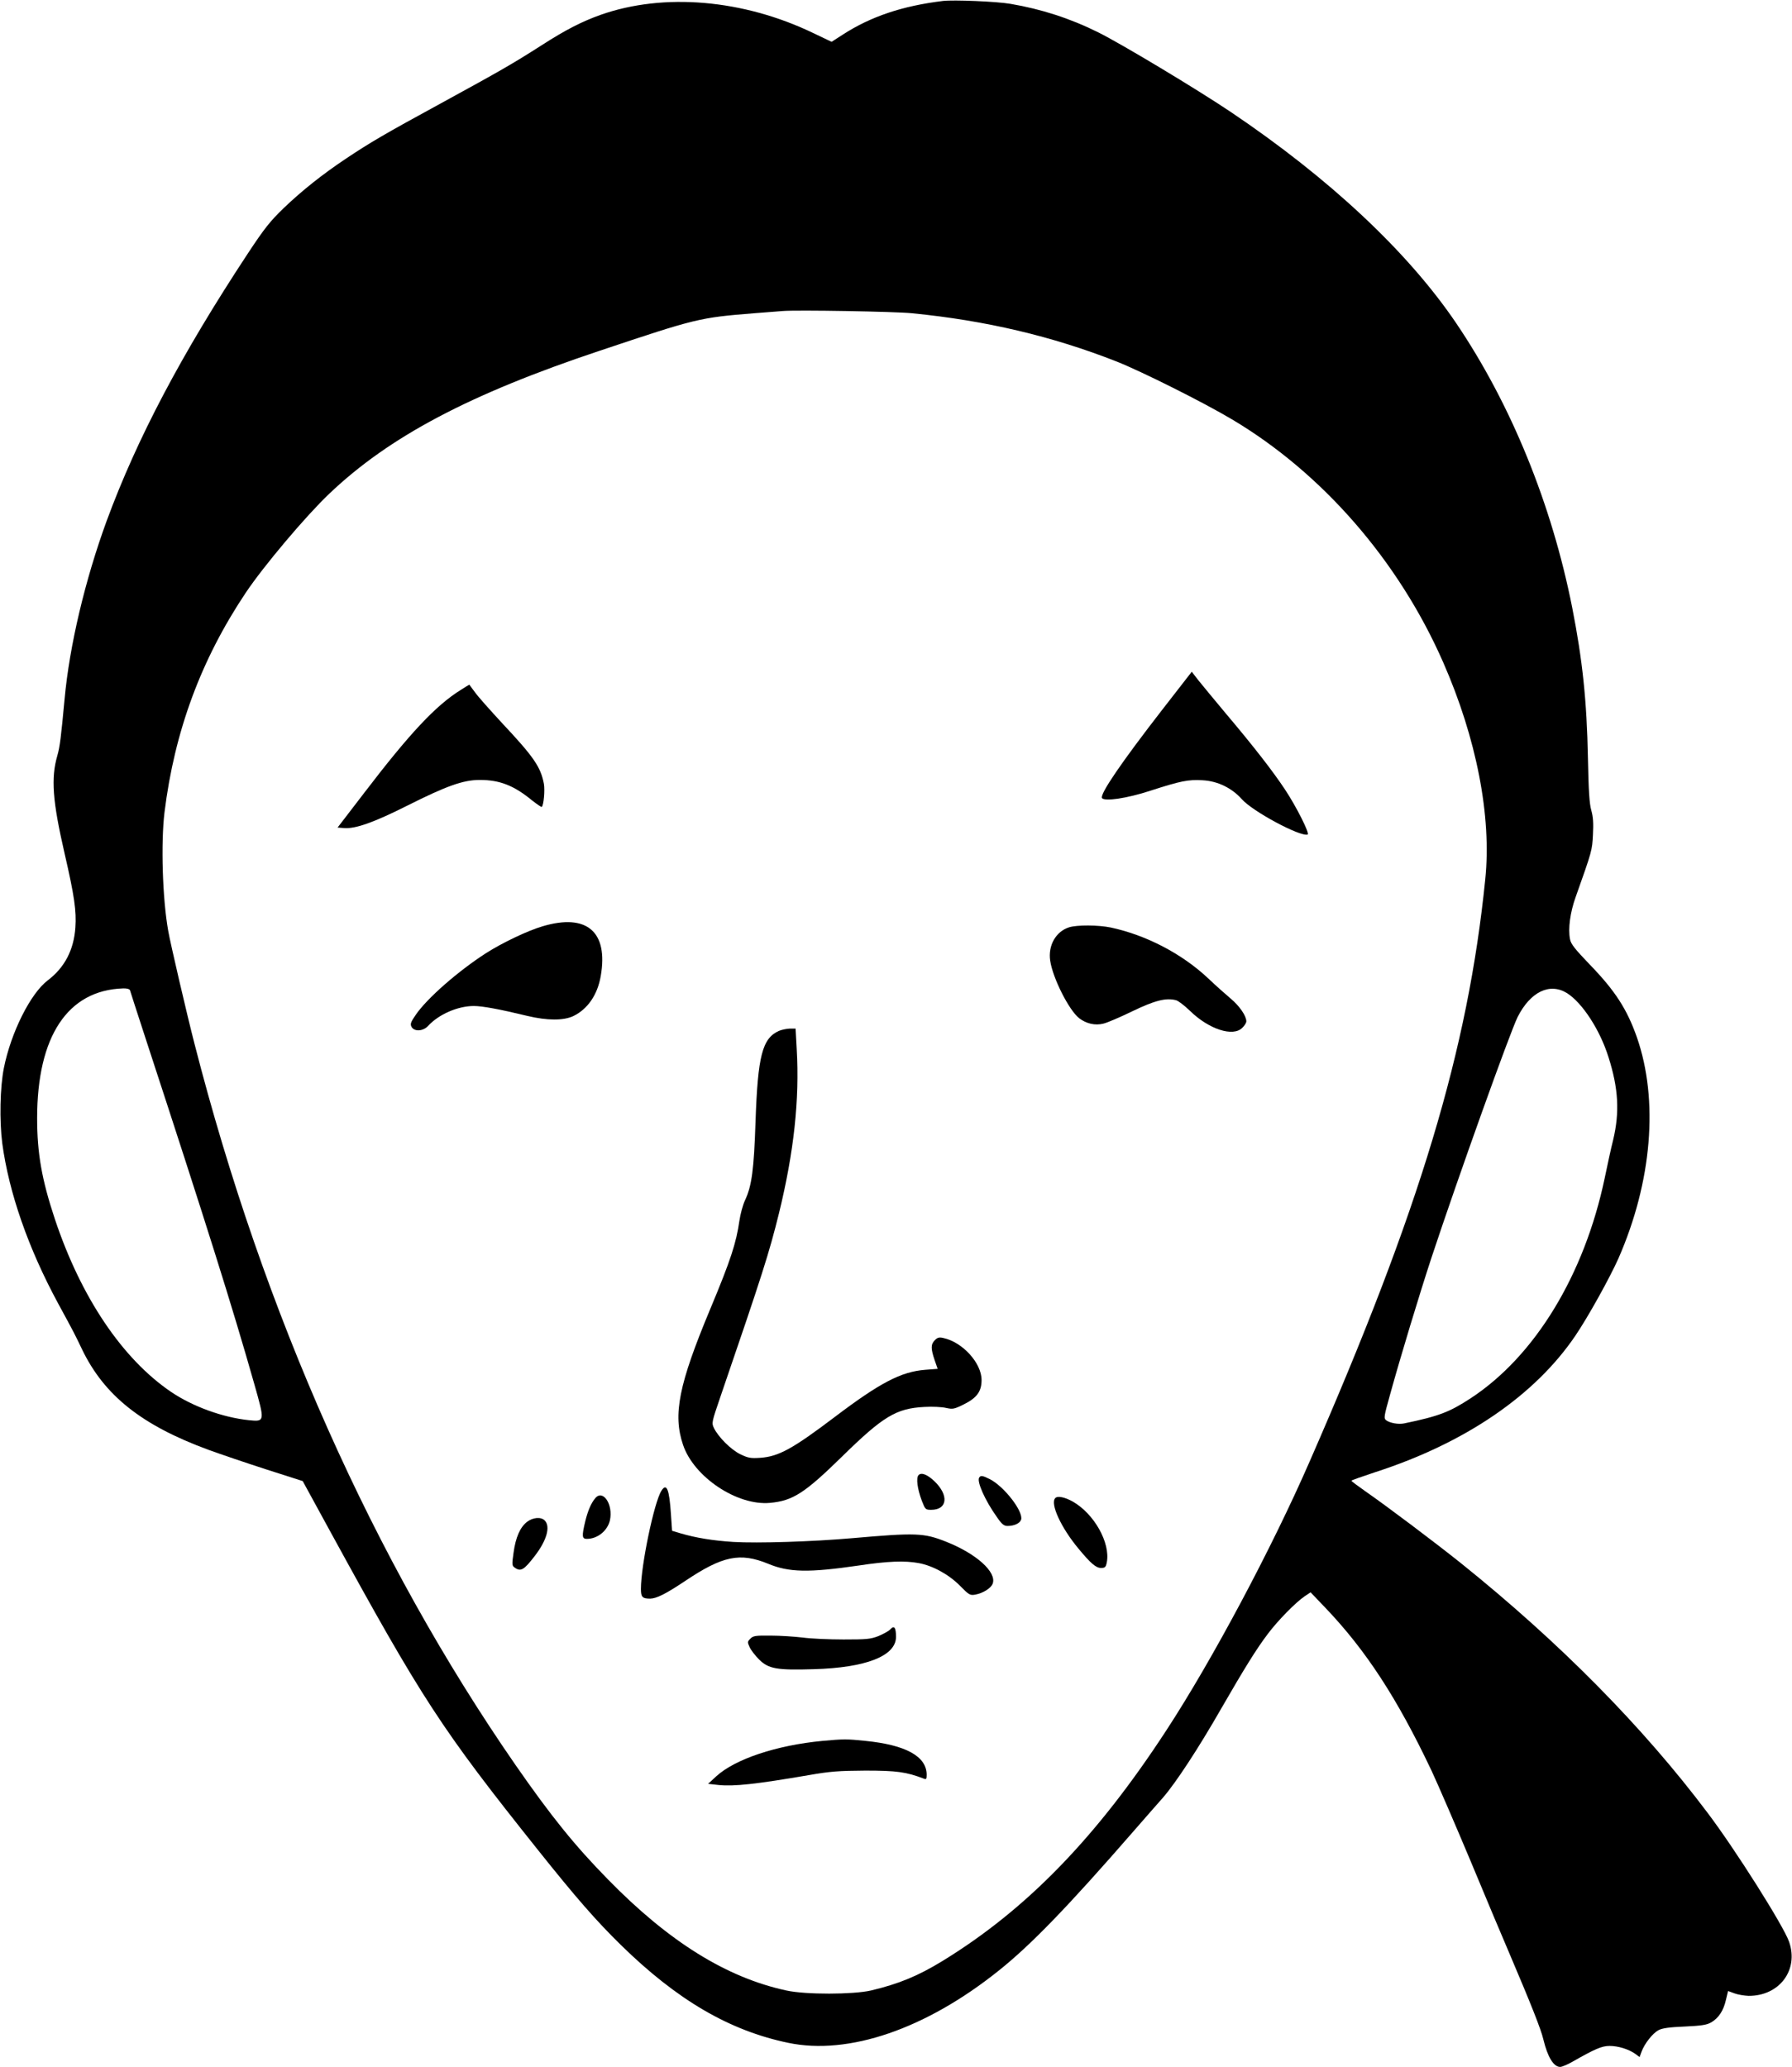  <svg version="1.0" xmlns="http://www.w3.org/2000/svg"
 width="1110pt" height="1280pt" viewBox="0 0 1110 1280"
 preserveAspectRatio="xMidYMid meet"><g transform="translate(0,1280) scale(0.1,-0.1)"
fill="#000000" stroke="none">
<path d="M5840 12794 c-253 -31 -447 -97 -619 -208 l-70 -45 -113 54 c-434
209 -927 251 -1318 113 -115 -41 -217 -93 -363 -187 -183 -117 -262 -162 -617
-356 -360 -196 -448 -248 -595 -346 -147 -98 -273 -198 -387 -307 -85 -82
-120 -126 -223 -282 -412 -625 -686 -1145 -874 -1655 -134 -366 -231 -775
-261 -1105 -22 -235 -29 -295 -45 -350 -40 -139 -30 -279 45 -605 61 -264 74
-357 67 -459 -10 -140 -67 -248 -171 -327 -107 -81 -228 -323 -272 -543 -24
-121 -28 -325 -10 -466 41 -305 161 -650 345 -990 104 -191 104 -192 149 -286
138 -286 369 -470 782 -622 74 -27 236 -82 360 -122 l225 -72 170 -311 c571
-1043 688 -1223 1290 -1977 233 -292 358 -435 510 -584 348 -341 672 -531
1038 -607 374 -78 852 86 1303 447 198 158 427 394 834 862 69 79 151 173 184
210 79 91 219 304 361 552 143 248 219 371 290 464 60 80 172 194 227 231 l36
24 91 -95 c252 -264 445 -560 658 -1009 41 -88 149 -338 240 -555 90 -217 202
-483 248 -590 127 -298 191 -459 205 -520 26 -108 63 -170 104 -170 12 0 46
15 76 32 139 79 182 98 230 98 53 0 118 -20 159 -49 l27 -20 12 33 c19 51 68
113 104 133 24 13 67 19 163 23 106 5 137 10 165 26 46 27 76 73 91 140 7 30
13 54 13 54 1 0 19 -7 41 -15 22 -8 61 -14 86 -15 191 -1 312 160 251 335 -34
98 -334 573 -506 800 -401 533 -917 1055 -1526 1544 -160 128 -459 353 -593
446 -47 33 -86 62 -86 65 -1 3 66 26 147 53 557 180 989 475 1240 845 80 118
214 360 267 479 208 475 250 980 114 1370 -61 173 -134 287 -291 449 -93 97
-118 128 -123 158 -13 64 1 167 35 261 102 287 102 288 107 386 4 71 1 111
-10 150 -12 41 -17 121 -21 324 -7 358 -34 609 -97 930 -127 643 -380 1263
-720 1765 -299 441 -785 896 -1396 1307 -210 141 -676 421 -821 493 -173 86
-353 144 -542 176 -85 15 -354 26 -420 18z m-190 -1934 c456 -45 868 -142
1267 -299 154 -61 536 -252 714 -358 559 -332 1033 -876 1309 -1506 206 -470
300 -953 260 -1342 -107 -1058 -404 -2044 -1087 -3604 -235 -539 -605 -1233
-888 -1666 -433 -664 -866 -1110 -1387 -1429 -152 -93 -271 -142 -444 -183
-110 -25 -403 -26 -522 0 -372 80 -730 303 -1107 689 -206 210 -351 390 -572
708 -880 1271 -1560 2797 -1988 4465 -48 186 -150 625 -163 700 -36 201 -46
546 -23 735 62 501 226 945 503 1359 111 166 372 475 517 613 372 354 869 617
1676 886 598 200 617 205 955 232 74 6 155 12 180 14 85 7 695 -3 800 -14z
m-4845 -4192 c2 -7 48 -150 103 -318 367 -1121 530 -1638 668 -2124 65 -229
65 -231 -34 -221 -163 17 -349 85 -482 175 -302 205 -558 585 -720 1070 -81
244 -110 407 -110 625 0 507 189 793 533 804 22 1 39 -4 42 -11z m8901 -18
c95 -60 205 -228 258 -399 61 -192 69 -339 28 -511 -12 -47 -35 -152 -52 -235
-126 -600 -432 -1103 -830 -1364 -132 -86 -196 -111 -413 -156 -35 -7 -86 2
-110 19 -17 13 -15 22 24 162 64 232 181 618 257 849 164 495 486 1394 533
1488 79 155 198 213 305 147z"/>
<path d="M7197 8402 c-252 -325 -385 -520 -371 -544 14 -23 156 -2 299 45 189
61 234 70 324 65 94 -5 181 -48 243 -117 65 -75 363 -235 408 -219 14 5 -69
171 -140 278 -74 112 -194 267 -370 475 -69 83 -145 174 -167 202 l-41 53
-185 -238z"/>
<path d="M2855 8528 c-155 -96 -317 -269 -599 -638 l-165 -215 40 -3 c71 -6
187 36 392 139 243 122 346 159 449 159 123 0 211 -34 324 -127 31 -24 58 -43
60 -40 12 12 20 103 13 143 -20 104 -61 165 -259 376 -73 79 -149 164 -168
191 -19 26 -35 47 -35 47 -1 0 -24 -14 -52 -32z"/>
<path d="M3362 7064 c-93 -27 -252 -103 -352 -167 -171 -110 -365 -279 -435
-382 -31 -45 -35 -56 -26 -74 17 -31 71 -28 102 5 67 73 185 124 284 124 53 0
161 -20 330 -61 125 -30 226 -30 287 -1 88 43 149 131 169 247 48 275 -86 390
-359 309z"/>
<path d="M6621 7057 c-81 -26 -130 -113 -116 -206 16 -109 117 -308 180 -357
45 -34 99 -46 150 -33 22 5 102 39 178 76 139 67 208 85 271 69 14 -3 54 -34
88 -67 116 -113 266 -162 323 -104 14 13 25 31 25 40 0 34 -42 95 -97 141 -32
27 -94 82 -138 124 -162 153 -385 269 -604 316 -77 16 -211 17 -260 1z"/>
<path d="M4825 6416 c-103 -46 -131 -154 -145 -559 -10 -301 -23 -401 -66
-492 -13 -28 -28 -84 -34 -125 -20 -138 -53 -241 -180 -545 -196 -469 -233
-655 -169 -843 67 -199 335 -378 539 -359 141 13 214 60 445 286 255 250 336
299 510 308 50 3 110 0 135 -6 41 -9 50 -8 110 22 81 40 110 80 110 151 0 105
-118 235 -237 260 -25 6 -36 3 -52 -13 -26 -26 -26 -52 -2 -123 l19 -55 -78
-6 c-149 -12 -279 -80 -558 -291 -263 -199 -349 -246 -463 -254 -60 -4 -75 -1
-123 22 -58 28 -137 107 -164 163 -15 31 -13 37 41 195 263 767 300 885 362
1134 93 380 128 705 110 1017 l-7 127 -37 0 c-20 -1 -49 -7 -66 -14z"/>
<path d="M5689 3664 c-15 -18 -7 -83 21 -158 21 -54 23 -56 58 -56 101 0 111
90 20 177 -44 42 -82 57 -99 37z"/>
<path d="M6065 3649 c-15 -24 36 -140 108 -241 32 -47 45 -58 68 -58 41 0 76
16 84 39 15 50 -104 205 -194 251 -46 23 -57 24 -66 9z"/>
<path d="M4097 3568 c-45 -70 -127 -463 -127 -608 0 -51 9 -60 58 -60 40 1 97
30 217 110 231 155 339 177 513 106 129 -54 252 -56 561 -11 178 27 286 31
372 15 87 -16 187 -71 255 -140 57 -58 63 -61 96 -55 48 9 97 40 107 68 26 71
-102 186 -290 260 -137 54 -184 56 -584 21 -239 -21 -580 -32 -732 -23 -126 8
-232 25 -330 54 l-50 15 -7 102 c-10 156 -27 197 -59 146z"/>
<path d="M3688 3523 c-26 -30 -47 -79 -63 -145 -22 -92 -20 -108 10 -108 66 0
128 50 143 115 21 97 -42 193 -90 138z"/>
<path d="M6537 3523 c-34 -33 34 -182 143 -313 77 -93 109 -120 140 -120 25 0
30 5 36 36 22 120 -78 299 -211 375 -48 27 -94 37 -108 22z"/>
<path d="M3264 3375 c-43 -34 -70 -96 -83 -191 -10 -71 -10 -80 6 -91 38 -28
58 -17 126 72 74 96 98 182 61 219 -23 24 -74 19 -110 -9z"/>
<path d="M5515 2710 c-10 -11 -43 -29 -74 -42 -49 -19 -75 -21 -216 -21 -88 0
-202 5 -253 12 -51 6 -140 12 -198 12 -93 1 -109 -1 -126 -19 -19 -19 -19 -21
-4 -54 9 -19 36 -53 59 -76 58 -57 110 -66 337 -59 324 9 510 82 510 200 0 58
-11 73 -35 47z"/>
<path d="M5095 2019 c-286 -27 -542 -113 -658 -219 l-51 -47 64 -7 c97 -10
233 5 560 61 131 23 185 27 350 28 194 0 253 -8 363 -50 14 -6 17 -2 17 24 0
114 -129 185 -379 210 -114 12 -136 12 -266 0z"/>
</g>
</svg>
